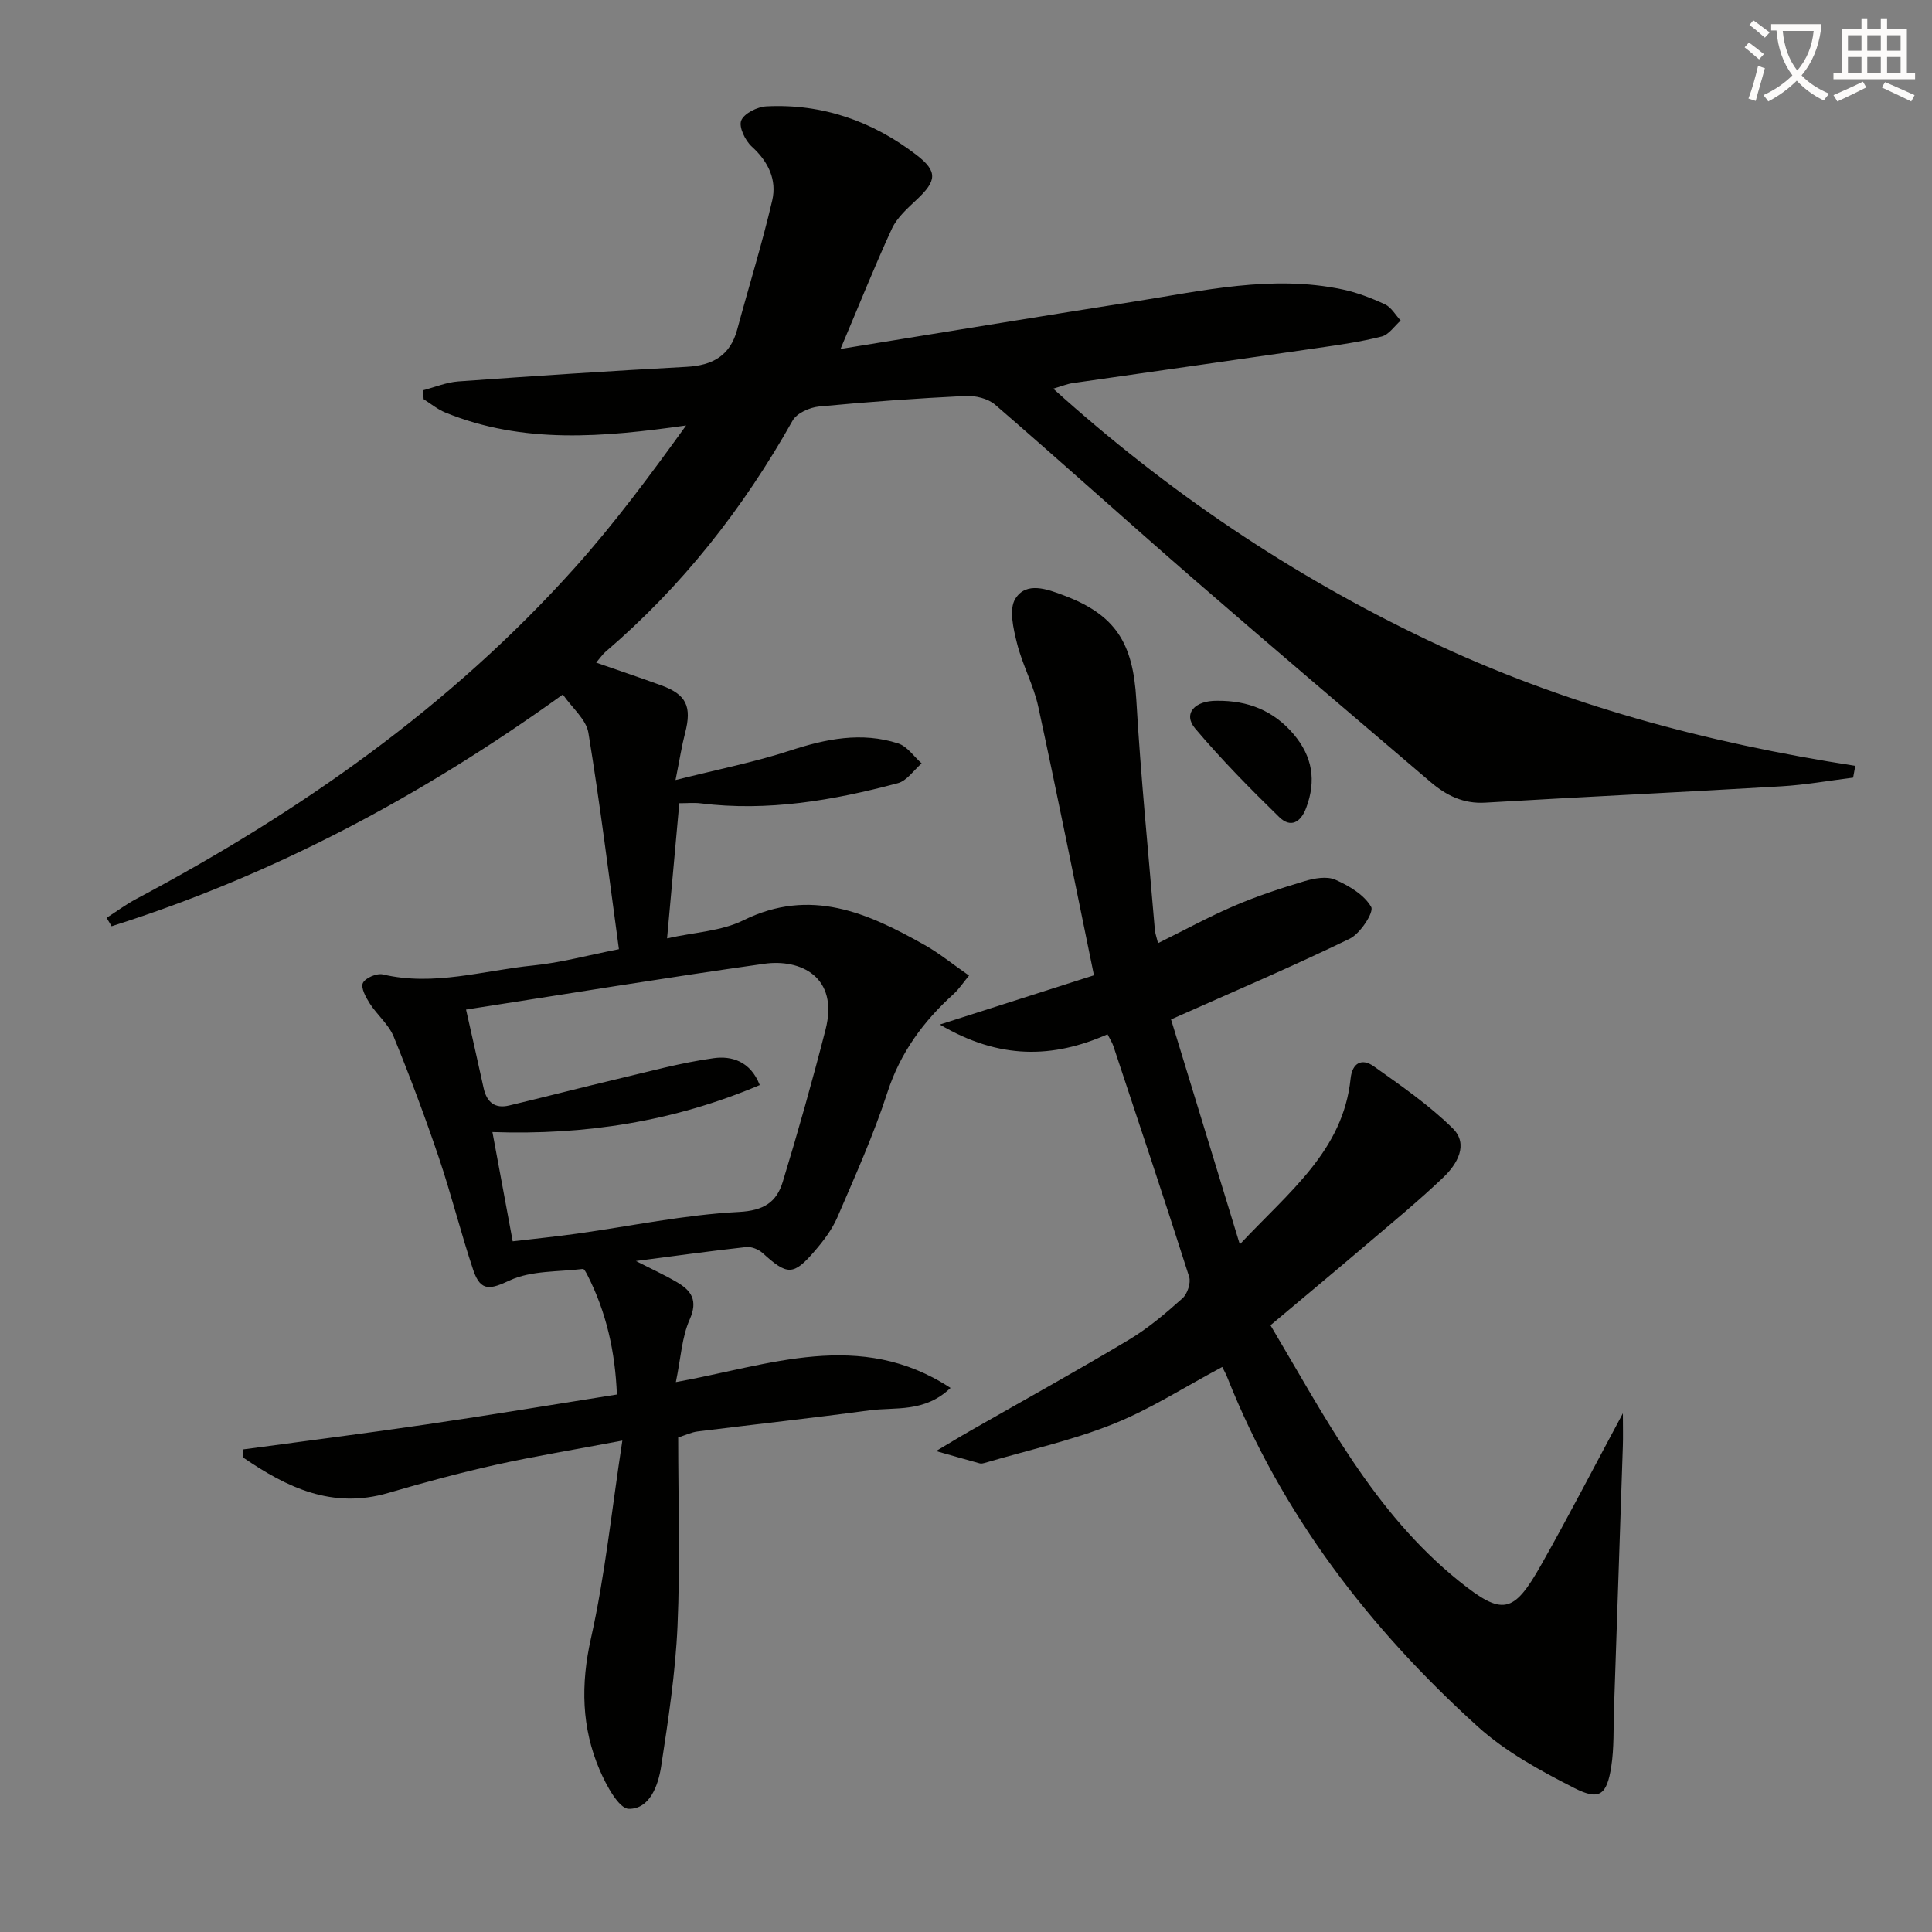 <svg enable-background="new 0 0 400 400" viewBox="0 0 400 400" xmlns="http://www.w3.org/2000/svg"><rect x="0" y="0" width="400" height="400" fill="#808080" stroke="none"/><path d="m362.1 8.8c1.1.8 2.1 1.6 3.1 2.4l-1 1.1c-1.3-1.1-2.3-2-3-2.5zm1.9 4.8c.5.2.9.4 1.4.5-.6 2.3-1.3 4.5-1.9 6.8l-1.5-.5c.8-2.1 1.4-4.3 2-6.8zm-1-9.4c1.3.9 2.4 1.8 3.4 2.5l-1 1.1c-1.4-1.2-2.4-2.1-3.2-2.6zm3.7 2.2v-1.4h10.3v1.2c-.5 3.6-1.8 6.8-4 9.4 1.5 1.6 3.4 2.8 5.7 3.8-.3.4-.7.8-1.1 1.4-2.3-1.1-4.1-2.5-5.6-4.1-1.6 1.6-3.6 3.1-5.9 4.3-.3-.5-.7-.9-1-1.3 2.4-1.1 4.4-2.5 6-4.1-1.9-2.5-3-5.6-3.3-9.3h-1.1zm8.8 0h-6.4c.3 3.3 1.3 6 3 8.2 2-2.3 3.1-5.1 3.4-8.2z" fill="#fcfbfa"/><path d="m385.3 3.8h1.3v2.2h2.8v-2.2h1.3v2.2h4.1v9.1h1.7v1.3h-16.9v-1.3h1.7v-9.1h4.1v-2.2zm.4 13.1.7 1.2c-1.8.9-3.8 1.9-6 2.9-.2-.4-.5-.8-.8-1.3 2.3-1 4.3-1.9 6.1-2.8zm-3.1-6.4h2.8v-3.2h-2.8zm0 4.6h2.8v-3.3h-2.8zm4-4.6h2.8v-3.2h-2.8zm0 4.6h2.8v-3.3h-2.8zm3.7 1.9c2.1.9 4.1 1.8 6.1 2.7l-.7 1.3c-2.2-1.1-4.2-2-6.1-2.9zm3.2-9.7h-2.8v3.2h2.8zm-2.8 7.8h2.8v-3.3h-2.8z" fill="#fcfbfa"/><g fill="#010100"><path d="m174.02 72.25c20.94-3.39 40.89-6.68 60.86-9.82 14.24-2.24 28.46-5.57 43-2.52 3.05.64 6.05 1.79 8.88 3.11 1.31.61 2.17 2.21 3.24 3.35-1.3 1.14-2.44 2.92-3.93 3.3-4.33 1.1-8.78 1.73-13.21 2.37-16.92 2.46-33.86 4.84-50.78 7.28-1.11.16-2.18.61-4.02 1.15 23.64 21.33 49.26 38.6 77.49 52.04 28.05 13.36 57.81 21.29 88.57 26.05-.15.81-.3 1.63-.45 2.44-4.97.62-9.92 1.51-14.91 1.8-20.41 1.21-40.84 2.17-61.26 3.38-4.53.27-8.05-1.49-11.29-4.25-16.32-13.94-32.7-27.82-48.91-41.89-13.83-12-27.41-24.28-41.27-36.25-1.49-1.29-4.1-1.91-6.14-1.81-10.13.5-20.25 1.22-30.35 2.19-1.94.19-4.59 1.38-5.45 2.93-10.21 18.18-22.89 34.31-38.76 47.88-.58.5-1.02 1.18-1.9 2.21 4.79 1.66 9.14 3.13 13.46 4.7 5.23 1.9 6.38 4.39 4.95 9.88-.69 2.64-1.1 5.34-1.98 9.73 8.82-2.22 16.39-3.71 23.68-6.09 7.45-2.44 14.83-3.94 22.42-1.49 1.87.6 3.25 2.71 4.86 4.13-1.63 1.41-3.06 3.6-4.93 4.1-13.38 3.57-26.93 5.91-40.88 4.17-1.3-.16-2.63-.02-4.37-.02-.82 9.1-1.64 18.11-2.53 27.98 5.65-1.27 11.22-1.48 15.78-3.73 13.91-6.88 25.76-1.54 37.56 5.11 3.02 1.7 5.74 3.93 9.18 6.32-1.22 1.47-2.07 2.79-3.19 3.81-6.26 5.66-11.03 12.12-13.71 20.38-2.86 8.81-6.69 17.32-10.36 25.85-1.1 2.55-2.88 4.89-4.71 7.01-4.4 5.12-5.67 5.03-10.75.41-.85-.77-2.32-1.37-3.42-1.25-7.39.81-14.75 1.84-22.83 2.89 3.15 1.61 5.89 2.86 8.47 4.37 3.01 1.76 4.42 3.77 2.66 7.74-1.62 3.64-1.82 7.92-2.86 12.96 19.4-3.5 38.13-11.07 56.87 1.21-5.42 5.18-11.4 3.92-16.79 4.64-11.84 1.6-23.72 2.89-35.58 4.37-1.27.16-2.48.75-4.02 1.24 0 13.1.43 26.1-.14 39.05-.43 9.73-1.92 19.44-3.39 29.08-.6 3.92-2.36 8.82-6.69 8.76-2.08-.03-4.69-4.91-6.03-8.03-3.77-8.79-3.95-17.72-1.81-27.27 2.92-13.02 4.27-26.39 6.5-40.94-9.86 1.87-18.15 3.22-26.33 5.04-7.44 1.66-14.82 3.66-22.15 5.8-11.61 3.4-21-1.15-30.02-7.33-.02-.56-.04-1.12-.06-1.68 12.68-1.72 25.37-3.32 38.03-5.18 12.97-1.9 25.9-4.06 39.4-6.19-.35-8.81-2.17-17.07-6.16-24.84-.23-.44-.63-1.19-.87-1.16-5.1.63-10.66.3-15.12 2.36-3.9 1.8-6.02 2.53-7.58-2.1-2.58-7.69-4.52-15.59-7.12-23.27-2.86-8.46-5.99-16.84-9.37-25.1-1.03-2.52-3.41-4.47-4.93-6.83-.82-1.28-1.91-3.28-1.44-4.26.51-1.06 2.88-2.07 4.13-1.78 10.59 2.5 20.8-.82 31.13-1.85 5.71-.57 11.33-2.12 17.75-3.37-2.06-15.07-3.89-29.99-6.32-44.81-.45-2.75-3.33-5.1-5.29-7.92-29.17 21.01-59.87 37.36-93.42 47.98-.35-.58-.69-1.16-1.04-1.74 2.05-1.32 4.02-2.79 6.17-3.93 33.91-18.01 64.99-39.81 90.75-68.54 8.27-9.22 15.67-19.23 23.06-29.47-17.1 2.42-33.7 3.91-49.85-2.68-1.6-.65-3-1.82-4.49-2.76-.04-.62-.08-1.23-.12-1.85 2.43-.63 4.83-1.65 7.3-1.83 15.74-1.13 31.49-2.17 47.25-3.02 5.38-.29 9.03-2.29 10.49-7.72 2.4-8.92 5.16-17.74 7.25-26.73.99-4.25-.79-8.03-4.22-11.14-1.37-1.24-2.74-4.07-2.2-5.41.6-1.48 3.34-2.84 5.22-2.93 11.58-.59 21.99 3.08 31.08 10.07 4.48 3.44 4.12 5.4.06 9.22-1.92 1.81-4.07 3.7-5.15 6.01-3.59 7.78-6.76 15.75-10.65 24.93zm-67.87 184.75c4.51-.53 8.94-.97 13.34-1.59 11.16-1.56 22.27-3.91 33.47-4.49 5.23-.27 7.83-2.06 9.1-6.23 3.18-10.42 6.14-20.92 8.85-31.48 2.83-11.01-5.21-14.73-12.69-13.67-20.32 2.86-40.57 6.2-61.73 9.48 1.21 5.38 2.45 10.82 3.64 16.26.64 2.91 2.32 4.31 5.28 3.6 7.39-1.76 14.74-3.67 22.14-5.42 6.72-1.59 13.41-3.44 20.23-4.38 3.63-.5 7.57.58 9.52 5.57-17.86 7.58-36.27 10.4-55.35 9.73 1.43 7.78 2.73 14.73 4.2 22.62z"/><path d="m226.49 201.92c-3.96-19.23-7.59-37.45-11.53-55.61-.97-4.48-3.29-8.66-4.4-13.12-.75-3.01-1.71-7.06-.34-9.24 2.26-3.6 6.57-1.99 10.04-.68 10.75 4.05 14.32 9.89 15 21.59.92 15.9 2.51 31.76 3.84 47.64.07.78.36 1.54.66 2.77 5.47-2.7 10.53-5.47 15.8-7.73 4.72-2.02 9.62-3.64 14.55-5.11 2.01-.6 4.6-1.07 6.36-.29 2.84 1.25 6 3.13 7.42 5.64.61 1.08-2.25 5.51-4.44 6.57-11.75 5.7-23.78 10.82-37 16.71 4.39 14.37 9.1 29.77 14.24 46.57 10.31-11 21.39-19.4 22.94-34.34.34-3.24 2.33-4.28 4.8-2.52 5.65 4.02 11.44 8.01 16.35 12.85 3.34 3.3.9 7.43-1.95 10.14-5.14 4.9-10.65 9.42-16.06 14.03-6.43 5.47-12.93 10.88-19.73 16.59 11.24 18.9 21.35 38.71 39 52.94 9.05 7.29 11.31 6.79 17.01-3.28 5.64-9.97 10.89-20.15 16.95-31.43 0 2.95.06 4.91-.01 6.87-.6 18.12-1.21 36.23-1.83 54.35-.14 3.99.04 8.03-.57 11.95-.92 5.87-2.45 7.06-7.64 4.42-7.04-3.59-14.24-7.51-20.03-12.76-22.42-20.31-40.56-43.88-51.83-72.28-.29-.74-.69-1.43-1.04-2.14-7.69 4.09-14.86 8.73-22.63 11.83-8.56 3.42-17.69 5.42-26.57 8.04-.31.09-.69.17-.99.09-3.02-.83-6.04-1.7-9.06-2.55 2.39-1.42 4.76-2.87 7.18-4.25 10.94-6.26 21.98-12.35 32.79-18.82 3.97-2.38 7.57-5.45 11.04-8.55 1.03-.91 1.79-3.21 1.39-4.47-5.09-15.97-10.4-31.86-15.69-47.77-.26-.77-.73-1.47-1.21-2.43-11.28 4.98-22.34 5.29-34.72-2.02 11.57-3.69 21.81-6.97 31.91-10.2z"/><path d="m252.02 145.09c6.32-.06 11.65 2.01 15.81 6.92 3.9 4.61 4.72 9.58 2.61 15.23-1.17 3.14-3.28 4.18-5.58 1.94-6.04-5.89-11.98-11.92-17.42-18.36-2.55-3.03-.15-5.8 4.58-5.73z"/></g></svg>
